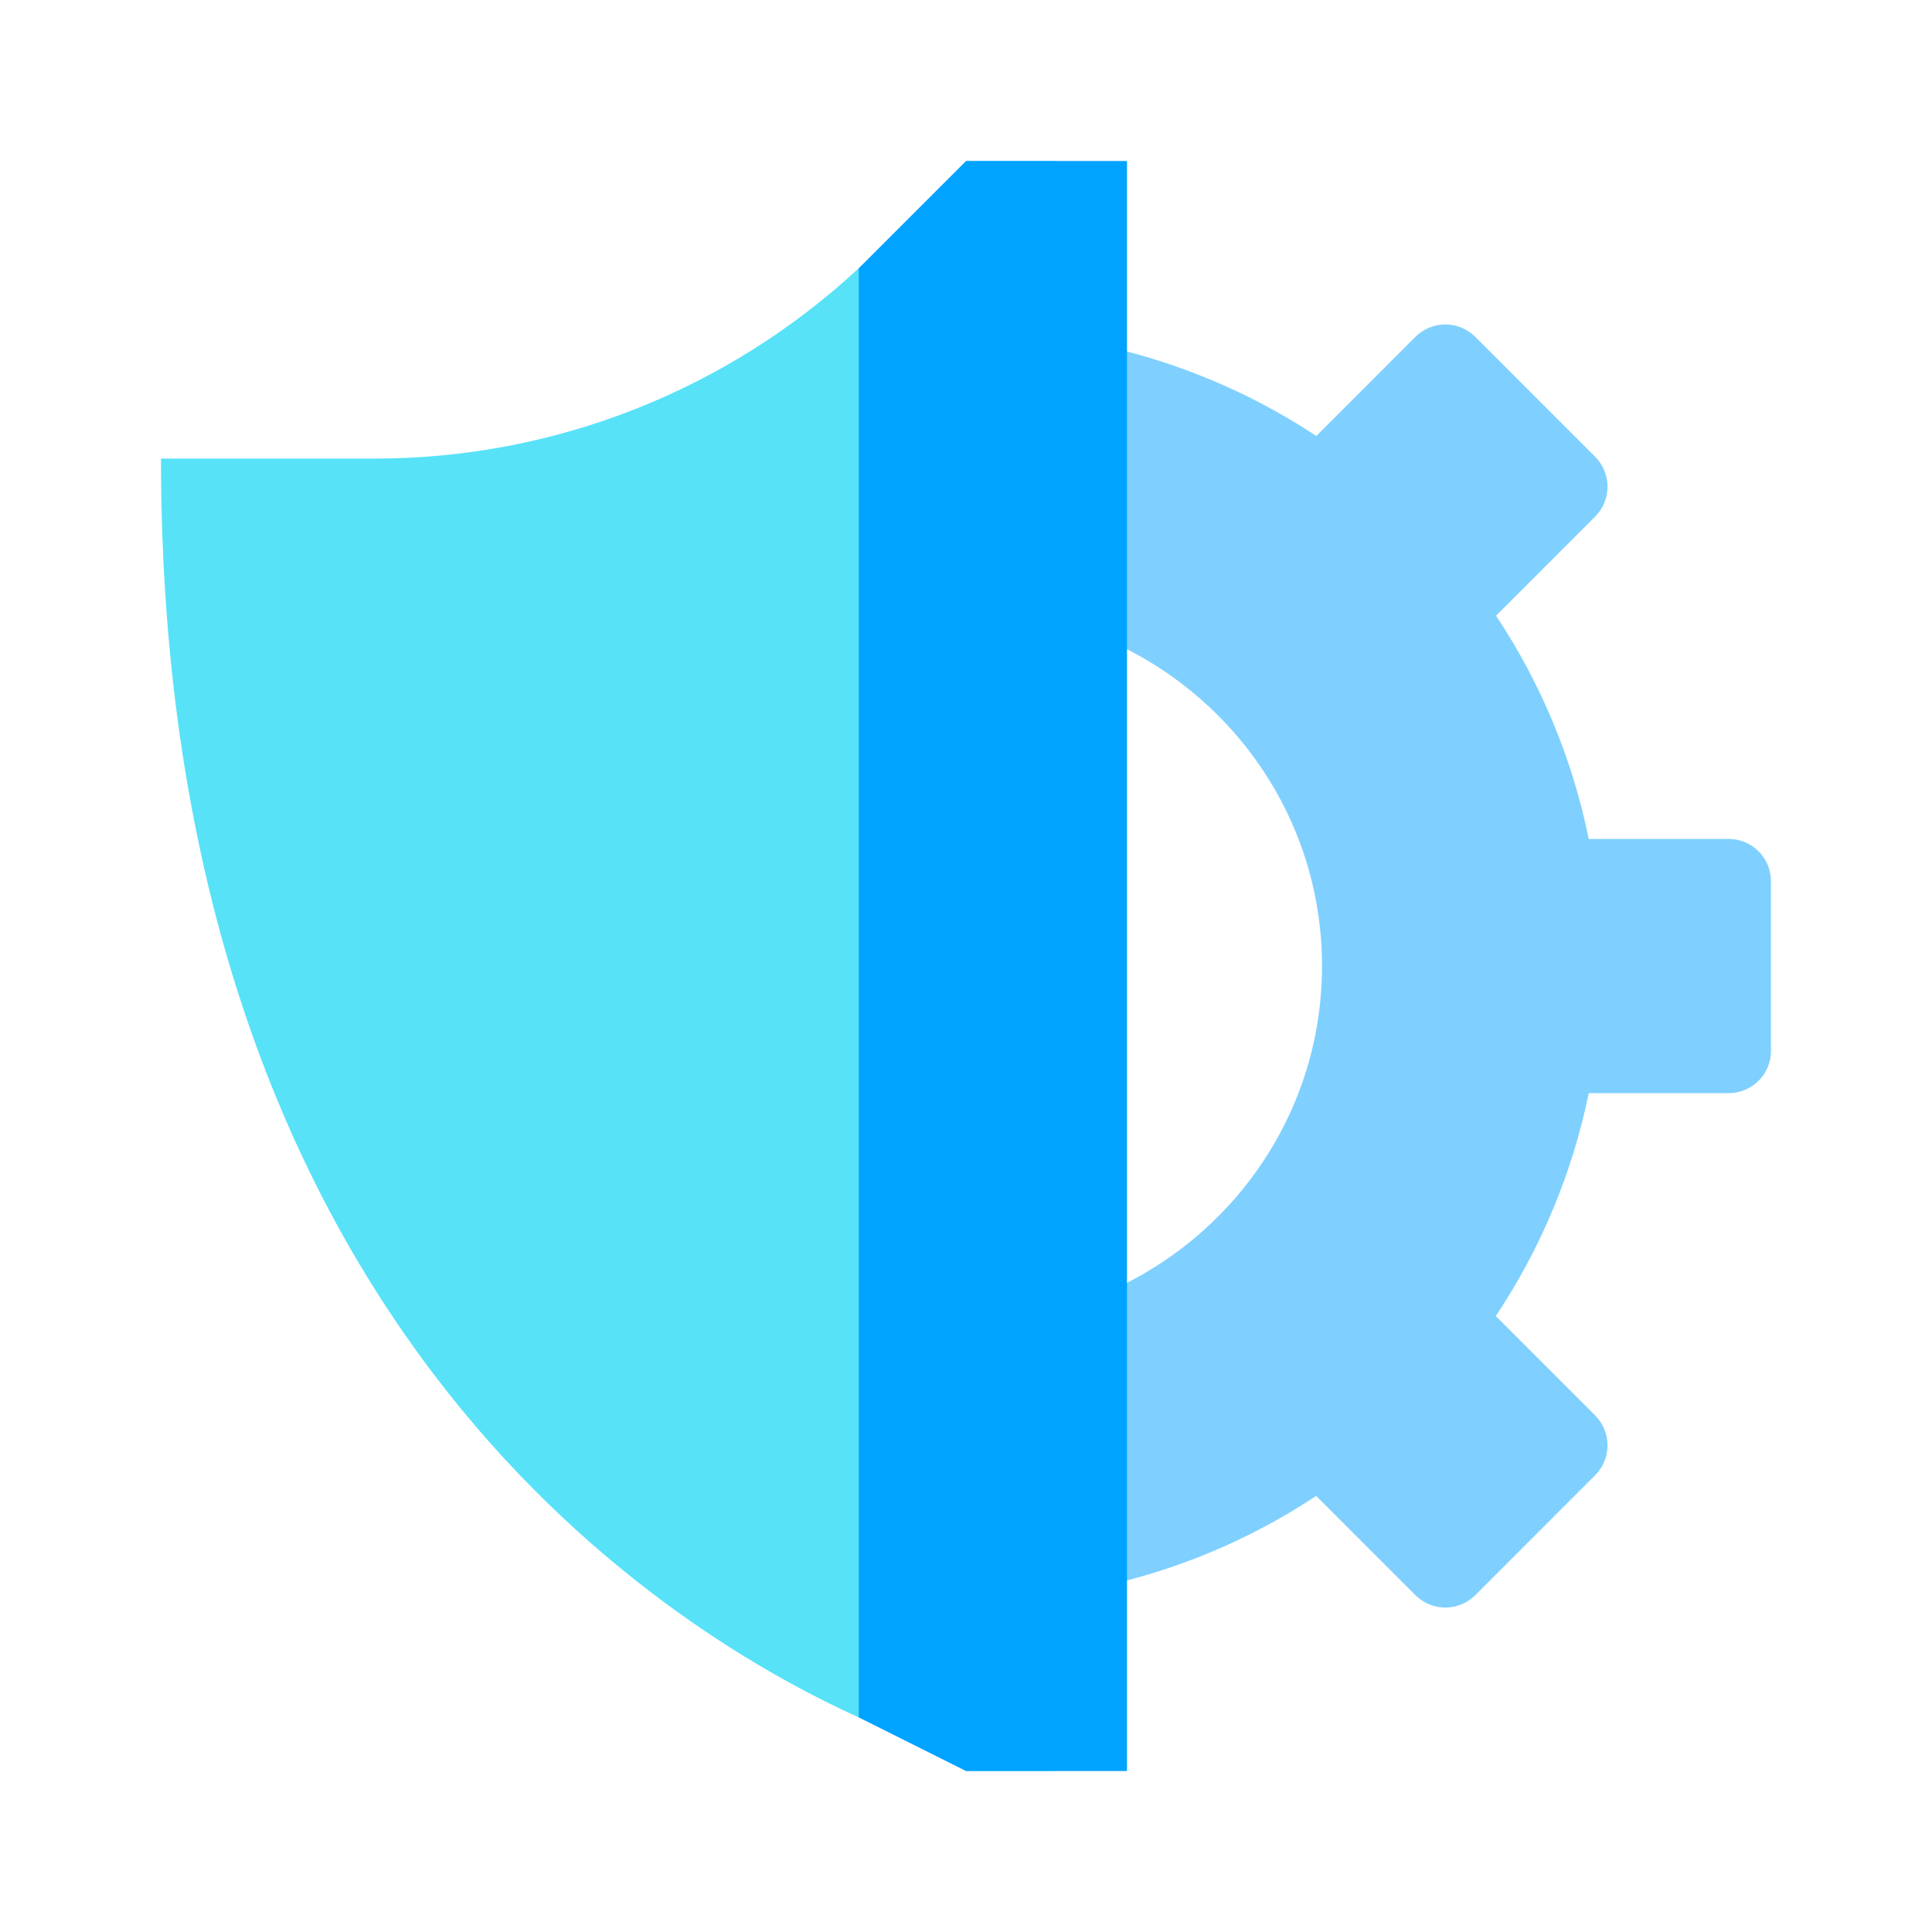 <svg width="56" height="56" viewBox="0 0 56 56" fill="none" xmlns="http://www.w3.org/2000/svg">
<g id="icon_big">
<path id="Vector" d="M4.666 13.292C4.666 38.051 18.966 47.094 24.888 49.778V7.778C21.07 11.323 16.066 13.291 10.871 13.292H4.666Z" fill="#57E2F8"/>
<path id="Vector_2" d="M50.105 24.317H46.051C45.581 22.008 44.668 19.811 43.364 17.847L46.235 14.975C46.466 14.744 46.595 14.432 46.595 14.107C46.595 13.781 46.466 13.469 46.235 13.238L42.763 9.764C42.648 9.65 42.513 9.56 42.364 9.498C42.215 9.436 42.055 9.405 41.894 9.405C41.733 9.405 41.573 9.436 41.424 9.498C41.275 9.56 41.139 9.65 41.025 9.764L38.154 12.637C36.19 11.339 33.993 10.43 31.684 9.96V5.895C31.684 5.734 31.653 5.574 31.591 5.425C31.529 5.276 31.439 5.141 31.325 5.027C31.211 4.913 31.076 4.823 30.926 4.761C30.777 4.699 30.617 4.667 30.456 4.667H28V51.334H30.456C30.617 51.334 30.777 51.302 30.926 51.24C31.076 51.178 31.211 51.088 31.325 50.974C31.439 50.86 31.529 50.724 31.591 50.575C31.653 50.427 31.684 50.267 31.684 50.106V46.038C33.992 45.57 36.188 44.66 38.15 43.36L41.025 46.236C41.139 46.35 41.275 46.44 41.424 46.502C41.573 46.564 41.733 46.596 41.894 46.596C42.055 46.596 42.215 46.564 42.364 46.502C42.513 46.44 42.649 46.35 42.763 46.236L46.235 42.762C46.466 42.532 46.595 42.219 46.595 41.894C46.595 41.569 46.466 41.257 46.235 41.026L43.356 38.147C44.663 36.186 45.578 33.992 46.051 31.686H50.105C50.267 31.686 50.427 31.654 50.577 31.592C50.726 31.53 50.861 31.44 50.975 31.326C51.09 31.211 51.18 31.076 51.241 30.927C51.303 30.777 51.334 30.618 51.333 30.456V25.544C51.334 25.383 51.302 25.224 51.241 25.075C51.179 24.926 51.089 24.791 50.975 24.677C50.861 24.563 50.725 24.472 50.576 24.41C50.427 24.349 50.267 24.317 50.105 24.317ZM29.296 38.233V17.768C34.387 18.445 38.319 22.761 38.319 28C38.319 33.239 34.387 37.556 29.296 38.233Z" fill="#00A3FF" fill-opacity="0.5"/>
<path id="Rectangle 6529" d="M24.889 7.778L28 4.667H32.666V51.334H28L24.889 49.778V7.778Z" fill="#00A3FF"/>
</g>
</svg>
